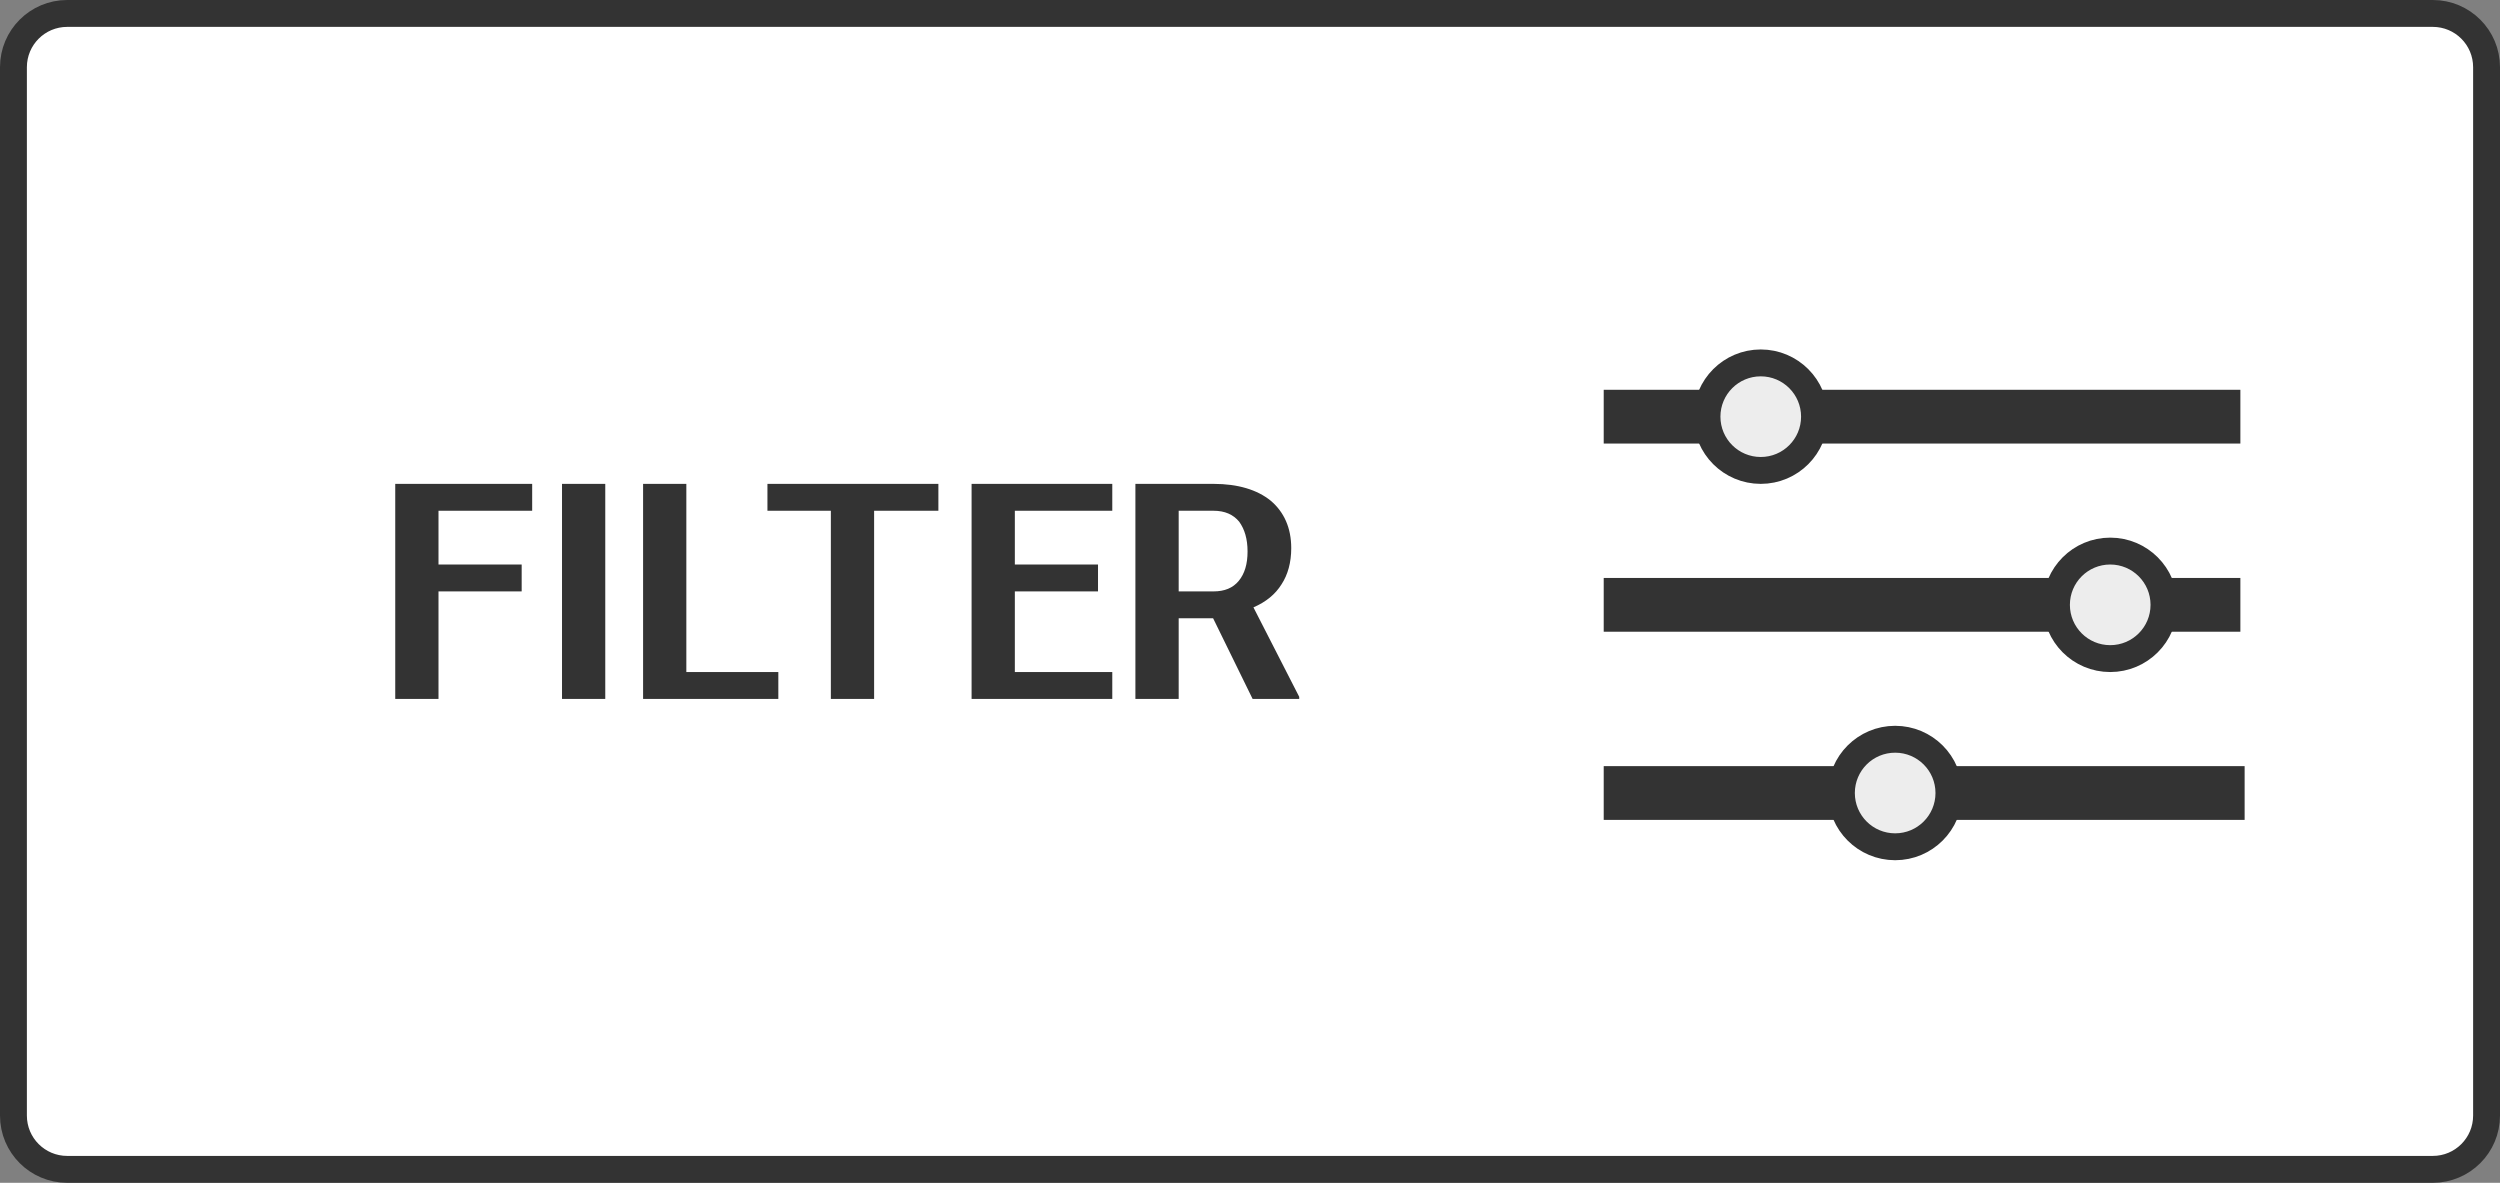 <?xml version="1.0" standalone="no"?>
<!-- Generator: Adobe Fireworks 10, Export SVG Extension by Aaron Beall (http://fireworks.abeall.com) . Version: 0.6.1  -->
<!DOCTYPE svg PUBLIC "-//W3C//DTD SVG 1.1//EN" "http://www.w3.org/Graphics/SVG/1.1/DTD/svg11.dtd">
<svg id="Untitled-Page%201" viewBox="0 0 93 44" style="background-color:#ffffff" version="1.1"
	xmlns="http://www.w3.org/2000/svg" xmlns:xlink="http://www.w3.org/1999/xlink" xml:space="preserve"
	x="0px" y="0px" width="93px" height="44px"
>
	<rect x="0" y="0" width="93" height="44" fill="#808080" stroke="none"/>
	<g id="Layer%201">
		<path d="M 2.5 0.5 L 90.5 0.5 C 91.605 0.5 92.5 1.395 92.5 2.5 L 92.5 41.5 C 92.5 42.605 91.605 43.5 90.5 43.5 L 2.5 43.5 C 1.395 43.5 0.5 42.605 0.5 41.5 L 0.5 2.5 C 0.5 1.395 1.395 0.5 2.5 0.5 Z" stroke="#333" stroke-width="1" fill="#ffffff"/>
		<path d="M 59.658 15.5 L 83.342 15.5 L 83.342 15.5 M 59.658 22.5 L 83.342 22.5 L 83.342 22.5 M 59.658 29.5 L 83.5 29.5 L 83.5 29.5 " stroke="#333" stroke-width="2" fill="none"/>
		<path d="M 65.5 13.5 C 66.605 13.5 67.5 14.396 67.5 15.5 C 67.5 16.605 66.605 17.5 65.5 17.5 C 64.395 17.5 63.5 16.605 63.5 15.5 C 63.5 14.396 64.395 13.5 65.5 13.5 Z" stroke="#333" stroke-width="1" fill="#ededed"/>
		<path d="M 78.5 20.5 C 79.605 20.5 80.5 21.395 80.5 22.5 C 80.5 23.605 79.605 24.5 78.5 24.5 C 77.395 24.5 76.5 23.605 76.5 22.5 C 76.5 21.395 77.395 20.5 78.5 20.5 Z" stroke="#333" stroke-width="1" fill="#ededed"/>
		<path d="M 70.5 27.5 C 71.605 27.5 72.5 28.395 72.5 29.5 C 72.5 30.605 71.605 31.5 70.5 31.5 C 69.395 31.5 68.5 30.605 68.5 29.5 C 68.5 28.395 69.395 27.5 70.5 27.5 Z" stroke="#333" stroke-width="1" fill="#ededed"/>
		<g>
			<path d="M 19.406 21 L 16.312 21 L 16.312 19 L 19.797 19 L 19.797 18 L 14.703 18 L 14.703 26 L 16.312 26 L 16.312 22 L 19.406 22 L 19.406 21 L 19.406 21 Z" fill="#333"/>
			<path d="M 22.516 18 L 20.907 18 L 20.907 26 L 22.516 26 L 22.516 18 L 22.516 18 Z" fill="#333"/>
			<path d="M 25.532 18 L 23.923 18 L 23.923 26 L 28.954 26 L 28.954 25 L 25.532 25 L 25.532 18 L 25.532 18 Z" fill="#333"/>
			<path d="M 34.908 18 L 28.549 18 L 28.549 19 L 30.908 19 L 30.908 26 L 32.517 26 L 32.517 19 L 34.908 19 L 34.908 18 L 34.908 18 Z" fill="#333"/>
			<path d="M 40.846 21 L 37.752 21 L 37.752 19 L 41.377 19 L 41.377 18 L 36.143 18 L 36.143 26 L 41.377 26 L 41.377 25 L 37.752 25 L 37.752 22 L 40.846 22 L 40.846 21 L 40.846 21 Z" fill="#333"/>
			<path d="M 46.597 26 L 48.331 26 L 48.331 25.922 L 46.628 22.594 C 47.097 22.391 47.441 22.109 47.675 21.734 C 47.909 21.375 48.034 20.922 48.034 20.391 C 48.034 19.641 47.769 19.047 47.269 18.625 C 46.769 18.219 46.05 18 45.144 18 L 42.237 18 L 42.237 26 L 43.847 26 L 43.847 23 L 45.128 23 L 46.597 26 L 46.597 26 ZM 43.847 19 L 45.144 19 C 45.566 19 45.878 19.141 46.097 19.406 C 46.3 19.688 46.409 20.047 46.409 20.516 C 46.409 20.984 46.3 21.344 46.081 21.609 C 45.862 21.875 45.55 22 45.144 22 L 43.847 22 L 43.847 19 L 43.847 19 Z" fill="#333"/>
		</g>
	</g>
</svg>